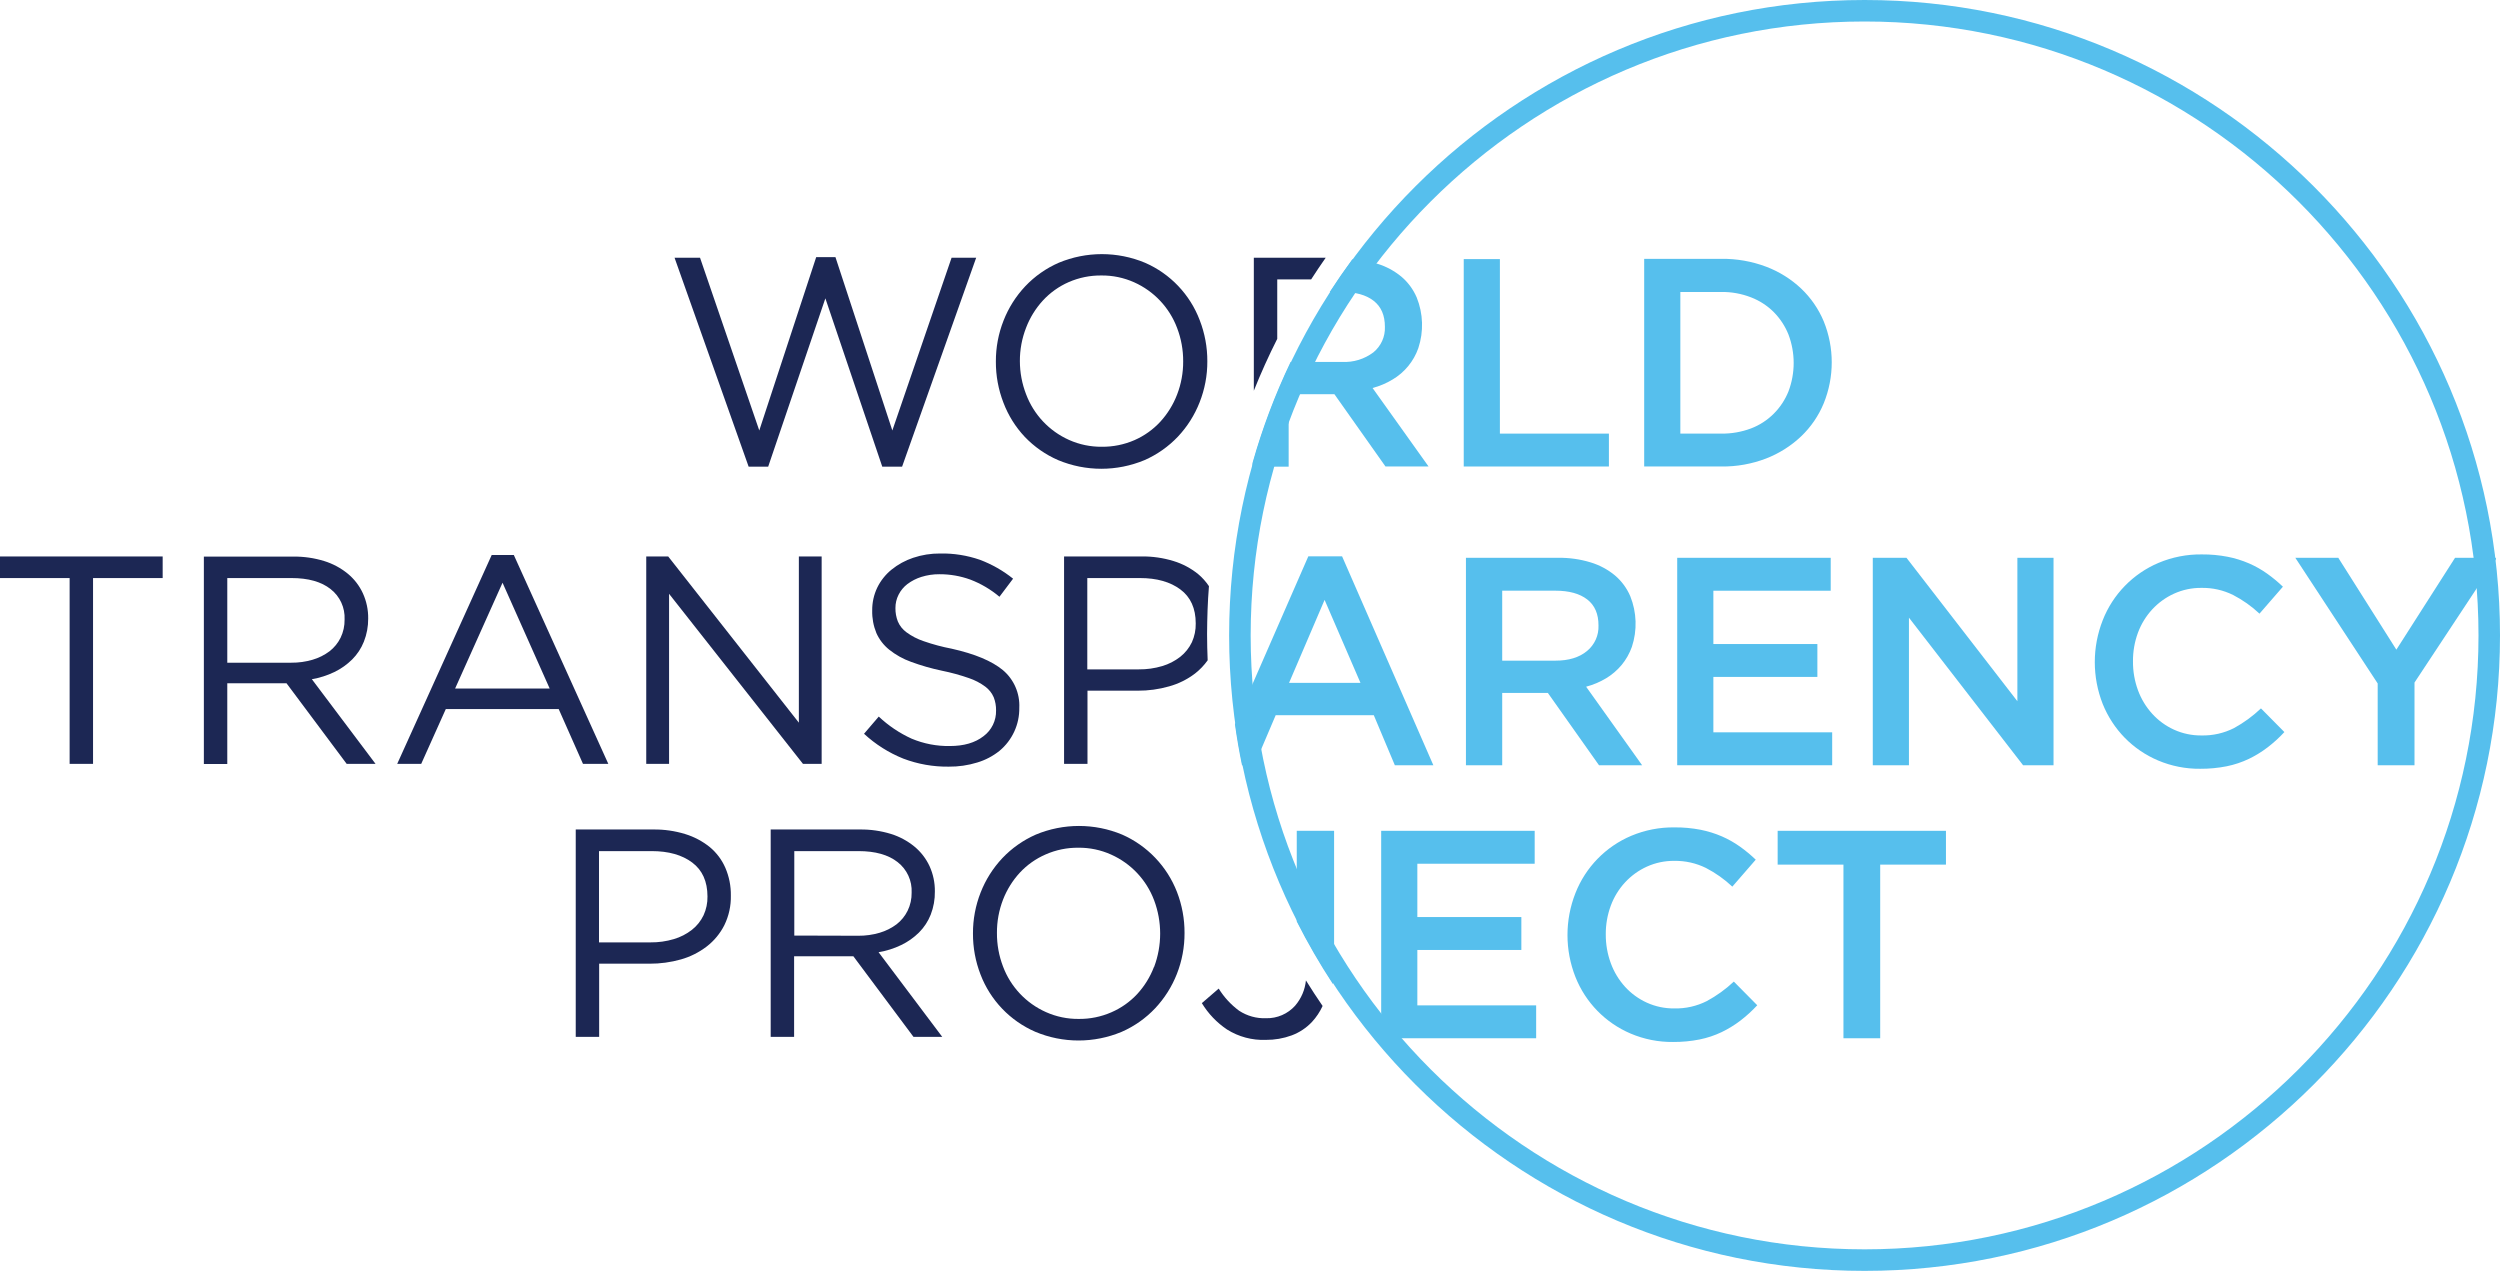 <svg height="345.17" viewBox="0 0 679 345.17" width="679" xmlns="http://www.w3.org/2000/svg"><g fill="none" fill-rule="evenodd"><path d="m89.48 176.84c1.266-.984 2.291-2.242 3-3.68.74-1.537 1.11-3.225 1.08-4.93.154-3.19-1.248-6.258-3.76-8.23-2.52-2-6.07-3-10.65-3h-17.42v23h17.34c1.966.019 3.924-.254 5.81-.81 1.663-.497 3.222-1.294 4.6-2.35z"/><path d="m123.61 186.95h25.68l-12.8-28.73z"/><g fill-rule="nonzero"><path d="m208.64 126.74 15.53-45.71 15.45 45.71h5.39l20.12-56.74h-6.68l-16.09 46.92-15.45-47.08h-5.23l-15.46 47.08-16.09-46.92h-6.92l20.12 56.74z" fill="#1c2754"/><path d="m278.33 118.65c2.568 2.69 5.648 4.839 9.06 6.32 7.506 3.133 15.954 3.133 23.46 0 3.427-1.504 6.518-3.681 9.09-6.4 2.531-2.694 4.523-5.848 5.87-9.29 1.406-3.548 2.119-7.333 2.1-11.15.017-3.813-.682-7.595-2.06-11.15-2.644-6.992-7.998-12.621-14.85-15.61-7.506-3.133-15.954-3.133-23.46 0-3.432 1.501-6.527 3.678-9.1 6.4-2.531 2.694-4.523 5.848-5.87 9.29-1.403 3.549-2.112 7.334-2.091 11.15-.02 3.812.675 7.594 2.051 11.15 1.306 3.447 3.276 6.604 5.8 9.29zm.36-29.65c1.039-2.721 2.583-5.221 4.55-7.37 1.963-2.132 4.347-3.834 7-5 2.802-1.226 5.832-1.843 8.89-1.81 3.065-.031 6.101.6 8.9 1.85 5.391 2.408 9.593 6.873 11.67 12.4 1.11 2.901 1.669 5.984 1.65 9.09.017 3.077-.542 6.129-1.65 9-1.042 2.72-2.585 5.22-4.55 7.37-1.963 2.132-4.347 3.834-7 5-2.803 1.223-5.832 1.84-8.89 1.81-3.065.031-6.101-.6-8.9-1.85-5.391-2.408-9.593-6.873-11.67-12.4-1.113-2.87-1.686-5.922-1.69-9-.015-3.11.558-6.194 1.69-9.09z" fill="#1c2754"/><path d="m346.9 75.88h9.21c1.28-2 2.6-3.94 3.95-5.88h-19.52v36.12c1.92-4.8 4.04-9.497 6.36-14.09z" fill="#1c2754"/><path d="m0 157.01h18.91v50.46h6.36v-50.46h18.91v-5.88h-44.18z" fill="#1c2754"/><path d="m90.78 182.54c1.803-.865 3.448-2.024 4.87-3.43 1.377-1.378 2.458-3.021 3.18-4.83.79-1.999 1.187-4.131 1.17-6.28.033-2.372-.463-4.723-1.45-6.88-.95-2.056-2.352-3.871-4.1-5.31-1.892-1.545-4.065-2.71-6.4-3.43-2.724-.837-5.561-1.246-8.41-1.21h-24.27v56.34h6.36v-21.93h16.09l16.34 21.89h7.84l-17.3-23c2.107-.357 4.153-1.006 6.08-1.93zm-29.05-2.54v-23h17.42c4.58 0 8.13 1 10.65 3 2.536 1.974 3.95 5.06 3.79 8.27.03 1.705-.34 3.393-1.08 4.93-.709 1.438-1.734 2.696-3 3.68-1.382 1.039-2.94 1.818-4.6 2.3-1.886.556-3.844.829-5.81.81z" fill="#1c2754"/><path d="m165.22 207.47-25.67-56.74h-6l-25.67 56.74h6.52l6.68-14.89h30.66l6.6 14.89zm-41.61-20.47 12.88-28.73 12.8 28.73z" fill="#1c2754"/><path d="m181.72 161.28 36.37 46.19h5.07v-56.34h-6.19v45.15l-35.49-45.15h-5.96v56.34h6.2z" fill="#1c2754"/><path d="m271.47 203.92c3.468-2.882 5.442-7.181 5.37-11.69.188-3.919-1.461-7.701-4.46-10.23-2.98-2.467-7.61-4.403-13.89-5.81-2.593-.497-5.146-1.182-7.64-2.05-1.672-.561-3.248-1.377-4.67-2.42-1.028-.752-1.833-1.768-2.33-2.94-.448-1.157-.668-2.389-.65-3.63-.009-1.257.283-2.498.85-3.62.572-1.14 1.396-2.136 2.41-2.91 1.143-.851 2.421-1.504 3.78-1.93 1.602-.501 3.272-.748 4.95-.73 2.84-.007 5.659.483 8.33 1.45 2.887 1.1 5.568 2.679 7.93 4.67l3.7-4.91c-2.71-2.175-5.748-3.906-9-5.13-3.477-1.204-7.141-1.783-10.82-1.71-2.491-.019-4.968.377-7.33 1.17-2.134.713-4.122 1.804-5.87 3.22-1.629 1.326-2.95 2.992-3.87 4.88-.925 1.938-1.393 4.063-1.37 6.21-.049 2.096.336 4.18 1.13 6.12.783 1.757 1.972 3.303 3.47 4.51 1.781 1.422 3.785 2.541 5.93 3.31 2.747 1.012 5.565 1.821 8.43 2.42 2.475.502 4.914 1.17 7.3 2 1.607.54 3.119 1.329 4.48 2.34.988.742 1.766 1.727 2.26 2.86.445 1.144.663 2.363.64 3.59.068 2.751-1.208 5.363-3.42 7-2.28 1.773-5.323 2.66-9.13 2.66-3.561.059-7.096-.622-10.38-2-3.286-1.496-6.303-3.523-8.93-6l-4 4.67c3.115 2.882 6.731 5.17 10.67 6.75 3.943 1.496 8.133 2.236 12.35 2.18 2.616.027 5.22-.351 7.72-1.12 2.206-.659 4.264-1.738 6.06-3.18z" fill="#1c2754"/><path d="m328.35 159.2c-.819-1.228-1.809-2.332-2.94-3.28-1.979-1.598-4.247-2.8-6.68-3.54-2.801-.861-5.719-1.283-8.65-1.25h-21.08v56.34h6.36v-19.88h13.64c2.884.017 5.757-.377 8.53-1.17 2.552-.705 4.945-1.893 7.05-3.5 1.308-1.021 2.46-2.227 3.42-3.58-.1-2.37-.16-4.74-.16-7.13.03-4.37.16-8.71.51-13.01zm-4.63 15.23c-.736 1.539-1.813 2.89-3.15 3.95-1.465 1.148-3.134 2.006-4.92 2.53-2.057.613-4.194.913-6.34.89h-14v-24.8h14.29c4.573 0 8.24 1.033 11 3.1 2.77 2.06 4.16 5.14 4.16 9.21.039 1.763-.317 3.512-1.04 5.12z" fill="#1c2754"/><path d="m192.78 230.07c-1.982-1.593-4.249-2.794-6.68-3.54-2.802-.858-5.72-1.277-8.65-1.24h-21.08v56.33h6.36v-19.88h13.68c2.884.014 5.755-.376 8.53-1.16 2.534-.718 4.909-1.909 7-3.51 2.009-1.549 3.645-3.527 4.79-5.79 1.224-2.503 1.831-5.264 1.77-8.05.039-2.584-.469-5.146-1.49-7.52-.947-2.186-2.396-4.119-4.23-5.64zm-1.69 18.51c-.732 1.541-1.81 2.893-3.15 3.95-1.465 1.148-3.134 2.006-4.92 2.53-2.053.612-4.187.912-6.33.89h-14v-24.79h14.31c4.573 0 8.24 1.033 11 3.1s4.143 5.137 4.15 9.21c.036 1.761-.326 3.508-1.06 5.11z" fill="#1c2754"/><path d="m244.73 256.69c1.804-.858 3.451-2.014 4.87-3.42 1.378-1.38 2.46-3.027 3.18-4.84.782-2.014 1.166-4.16 1.13-6.32.028-2.372-.467-4.721-1.45-6.88-.958-2.054-2.362-3.868-4.11-5.31-1.888-1.545-4.058-2.71-6.39-3.43-2.724-.833-5.561-1.238-8.41-1.2h-24.23v56.33h6.36v-21.89h16.1l16.33 21.89h7.81l-17.3-23c2.118-.349 4.176-.998 6.11-1.93zm-29-2.59v-22.94h17.43c4.567 0 8.117 1 10.65 3 2.537 1.977 3.951 5.067 3.79 8.28.03 1.703-.343 3.389-1.09 4.92-.708 1.438-1.734 2.697-3 3.68-1.384 1.035-2.942 1.814-4.6 2.3-1.886.554-3.844.827-5.81.81z" fill="#1c2754"/><path d="m313.78 233c-2.554-2.679-5.613-4.827-9-6.32-7.506-3.133-15.954-3.133-23.46 0-3.425 1.508-6.516 3.683-9.09 6.4-2.533 2.698-4.529 5.854-5.88 9.3-1.398 3.547-2.108 7.328-2.091 11.14-.021 3.812.674 7.595 2.05 11.15 2.668 6.981 8.035 12.593 14.89 15.57 7.503 3.147 15.957 3.147 23.46 0 3.43-1.5 6.521-3.677 9.09-6.4 2.53-2.697 4.525-5.849 5.88-9.29 1.399-3.55 2.109-7.334 2.09-11.15.02-3.809-.675-7.588-2.05-11.14-1.338-3.443-3.339-6.589-5.89-9.26zm-.36 29.62c-1.037 2.719-2.581 5.217-4.55 7.36-1.968 2.114-4.351 3.799-7 4.95-2.801 1.228-5.832 1.845-8.89 1.81-3.062.031-6.095-.6-8.89-1.85-5.395-2.397-9.6-6.862-11.67-12.39-1.111-2.904-1.671-5.99-1.65-9.1-.023-3.093.537-6.164 1.65-9.05 1.052-2.715 2.606-5.209 4.58-7.35 1.969-2.11 4.352-3.792 7-4.94 2.8-1.232 5.831-1.852 8.89-1.82 3.063-.033 6.097.602 8.89 1.86 5.388 2.407 9.589 6.868 11.67 12.39 2.2 5.85 2.2 12.3 0 18.15z" fill="#1c2754"/><path d="m351.77 273.13c-2.002 2.241-4.886 3.492-7.89 3.42-2.607.1-5.18-.617-7.36-2.05-2.204-1.632-4.077-3.668-5.52-6l-4.58 3.95c1.733 2.855 4.067 5.298 6.84 7.16 3.149 1.981 6.823 2.964 10.54 2.82 2.387.02 4.758-.389 7-1.21 2.1-.778 3.993-2.031 5.53-3.66 1.187-1.285 2.162-2.749 2.89-4.34-1.56-2.28-3.07-4.593-4.53-6.94-.246 2.529-1.266 4.921-2.92 6.85z" fill="#1c2754"/><path d="m364.43 79.3c3.72 0 6.6.797 8.64 2.39 2.05 1.59 3.07 3.94 3.07 7.07.106 2.682-1.057 5.257-3.14 6.95-2.433 1.828-5.431 2.745-8.47 2.59h-14c-4.227 8.838-7.69 18.021-10.35 27.45v1h9.82v-19.68h12.43l13.87 19.63h11.7l-15.21-21.32c1.91-.505 3.738-1.279 5.43-2.3 3.264-1.931 5.743-4.952 7-8.53 1.486-4.494 1.33-9.37-.44-13.76-.928-2.171-2.344-4.098-4.14-5.63-1.943-1.606-4.187-2.81-6.6-3.54-2.193-.681-4.465-1.078-6.76-1.18-2.127 2.893-4.167 5.847-6.12 8.86z" fill="#56bfed"/><path d="m436.98 117.77h-29.61v-47.4h-9.82v56.33h39.43z" fill="#56bfed"/><path d="m479.67 124.53c3.527-1.363 6.754-3.401 9.5-6 2.664-2.533 4.763-5.6 6.16-9 2.894-7.134 2.894-15.116 0-22.25-1.408-3.374-3.507-6.415-6.16-8.93-2.747-2.578-5.975-4.59-9.5-5.92-3.87-1.455-7.976-2.178-12.11-2.13h-21v56.4h21c4.138.05 8.247-.687 12.11-2.17zm-23.29-6.76v-38.47h11.13c2.759-.035 5.499.46 8.07 1.46 2.312.89 4.414 2.252 6.17 4 1.727 1.746 3.087 3.82 4 6.1 1.88 4.975 1.88 10.465 0 15.44-.908 2.271-2.269 4.333-4 6.06-1.751 1.755-3.854 3.118-6.17 4-2.579.968-5.316 1.447-8.07 1.41z" fill="#56bfed"/><path d="m346.48 194.24h26.64l5.72 13.6h10.46l-24.79-56.74h-9.17l-19.93 45.62c.52 3.753 1.16 7.46 1.92 11.12h3.36zm13.28-31.31 9.74 22.53h-19.39z" fill="#56bfed"/><path d="m423.26 151.5h-25.11v56.34h9.85v-19.64h12.4l13.89 19.64h11.71l-15.21-21.33c1.909-.503 3.737-1.274 5.43-2.29 1.599-.963 3.025-2.187 4.22-3.62 1.203-1.464 2.143-3.125 2.78-4.91 1.484-4.498 1.329-9.376-.44-13.77-.931-2.171-2.351-4.098-4.15-5.63-1.943-1.606-4.187-2.81-6.6-3.54-2.841-.869-5.8-1.291-8.77-1.25zm7.74 25.34c-2.1 1.727-4.927 2.59-8.48 2.59h-14.52v-19h14.45c3.707 0 6.587.793 8.64 2.38s3.073 3.943 3.06 7.07c.109 2.687-1.059 5.268-3.15 6.96z" fill="#56bfed"/><path d="m465.35 183.85h28.25v-8.93h-28.25v-14.48h31.87v-8.94h-41.69v56.34h42.09v-8.94h-32.27z" fill="#56bfed"/><path d="m518.47 167.76 31 40.08h8.27v-56.34h-9.82v38.95l-30.12-38.95h-9.15v56.34h9.82z" fill="#56bfed"/><path d="m577.09 200.39c2.584 2.631 5.663 4.725 9.06 6.16 3.615 1.527 7.506 2.293 11.43 2.25 2.417.018 4.829-.21 7.2-.68 2.073-.422 4.088-1.093 6-2 1.805-.872 3.517-1.924 5.11-3.14 1.633-1.25 3.155-2.639 4.55-4.15l-6.36-6.43c-2.197 2.094-4.658 3.892-7.32 5.35-2.74 1.385-5.78 2.072-8.85 2-2.568.027-5.111-.509-7.45-1.57-2.243-1.019-4.254-2.486-5.91-4.31-1.69-1.861-3.004-4.03-3.87-6.39-.921-2.514-1.382-5.173-1.36-7.85-.023-2.664.437-5.31 1.36-7.81.867-2.335 2.181-4.479 3.87-6.31 1.666-1.803 3.675-3.254 5.91-4.27 2.339-1.061 4.882-1.597 7.45-1.57 2.983-.055 5.936.606 8.61 1.93 2.609 1.352 5.019 3.058 7.16 5.07l6.36-7.32c-1.335-1.283-2.762-2.466-4.27-3.54-1.535-1.096-3.181-2.027-4.91-2.78-1.873-.811-3.827-1.418-5.83-1.81-2.306-.444-4.651-.659-7-.64-4.033-.054-8.033.726-11.75 2.29-6.947 2.935-12.417 8.549-15.17 15.57-2.88 7.32-2.88 15.46 0 22.78 1.378 3.417 3.409 6.532 5.98 9.17z" fill="#56bfed"/><path d="m650.85 176.45-15.77-24.95h-11.67l22.37 34.13v22.21h10v-22.46l22.12-33.49c0-.13 0-.26 0-.39h-11.11z" fill="#56bfed"/><path d="m362.34 225.65h-10.14v24.62c2.952 5.846 6.231 11.522 9.82 17 .213-1.454.32-2.921.32-4.39z" fill="#56bfed"/><path d="m384.95 258.01h28.25v-8.94h-28.25v-14.48h31.87v-8.94h-41.69v56.34h42.09v-8.93h-32.27z" fill="#56bfed"/><path d="m463.58 271.89c-2.74 1.385-5.78 2.072-8.85 2-2.568.027-5.111-.509-7.45-1.57-2.24-1.019-4.251-2.482-5.91-4.3-1.691-1.863-3.005-4.037-3.87-6.4-.924-2.513-1.388-5.172-1.37-7.85-.02-2.665.444-5.311 1.37-7.81.864-2.337 2.179-4.481 3.87-6.31 1.666-1.803 3.675-3.254 5.91-4.27 2.339-1.061 4.882-1.597 7.45-1.57 2.982-.048 5.934.613 8.61 1.93 2.609 1.352 5.019 3.058 7.16 5.07l6.36-7.32c-1.337-1.281-2.764-2.464-4.27-3.54-1.537-1.092-3.183-2.024-4.91-2.78-1.874-.807-3.828-1.413-5.83-1.81-2.323-.447-4.685-.662-7.05-.64-4.029-.056-8.025.72-11.74 2.28-6.947 2.935-12.417 8.549-15.17 15.57-2.88 7.32-2.88 15.46 0 22.78 2.743 6.923 8.146 12.459 15 15.37 3.638 1.546 7.557 2.322 11.51 2.28 2.42.018 4.836-.209 7.21-.68 2.075-.417 4.09-1.089 6-2 1.805-.872 3.517-1.924 5.11-3.14 1.631-1.253 3.153-2.641 4.55-4.15l-6.36-6.43c-2.204 2.073-4.668 3.852-7.33 5.29z" fill="#56bfed"/><path d="m482.81 234.83h17.87v47.16h9.98v-47.16h17.86v-9.18h-45.71z" fill="#56bfed"/><path d="m506.42 345.17c-95.16 0-172.59-77.43-172.59-172.59s77.43-172.58 172.59-172.58 172.58 77.42 172.58 172.58-77.42 172.59-172.58 172.59zm0-339.33c-91.94 0-166.74 74.8-166.74 166.74s74.8 166.74 166.74 166.74 166.74-74.8 166.74-166.74-74.8-166.74-166.74-166.74z" fill="#56bfed"/></g></g></svg>